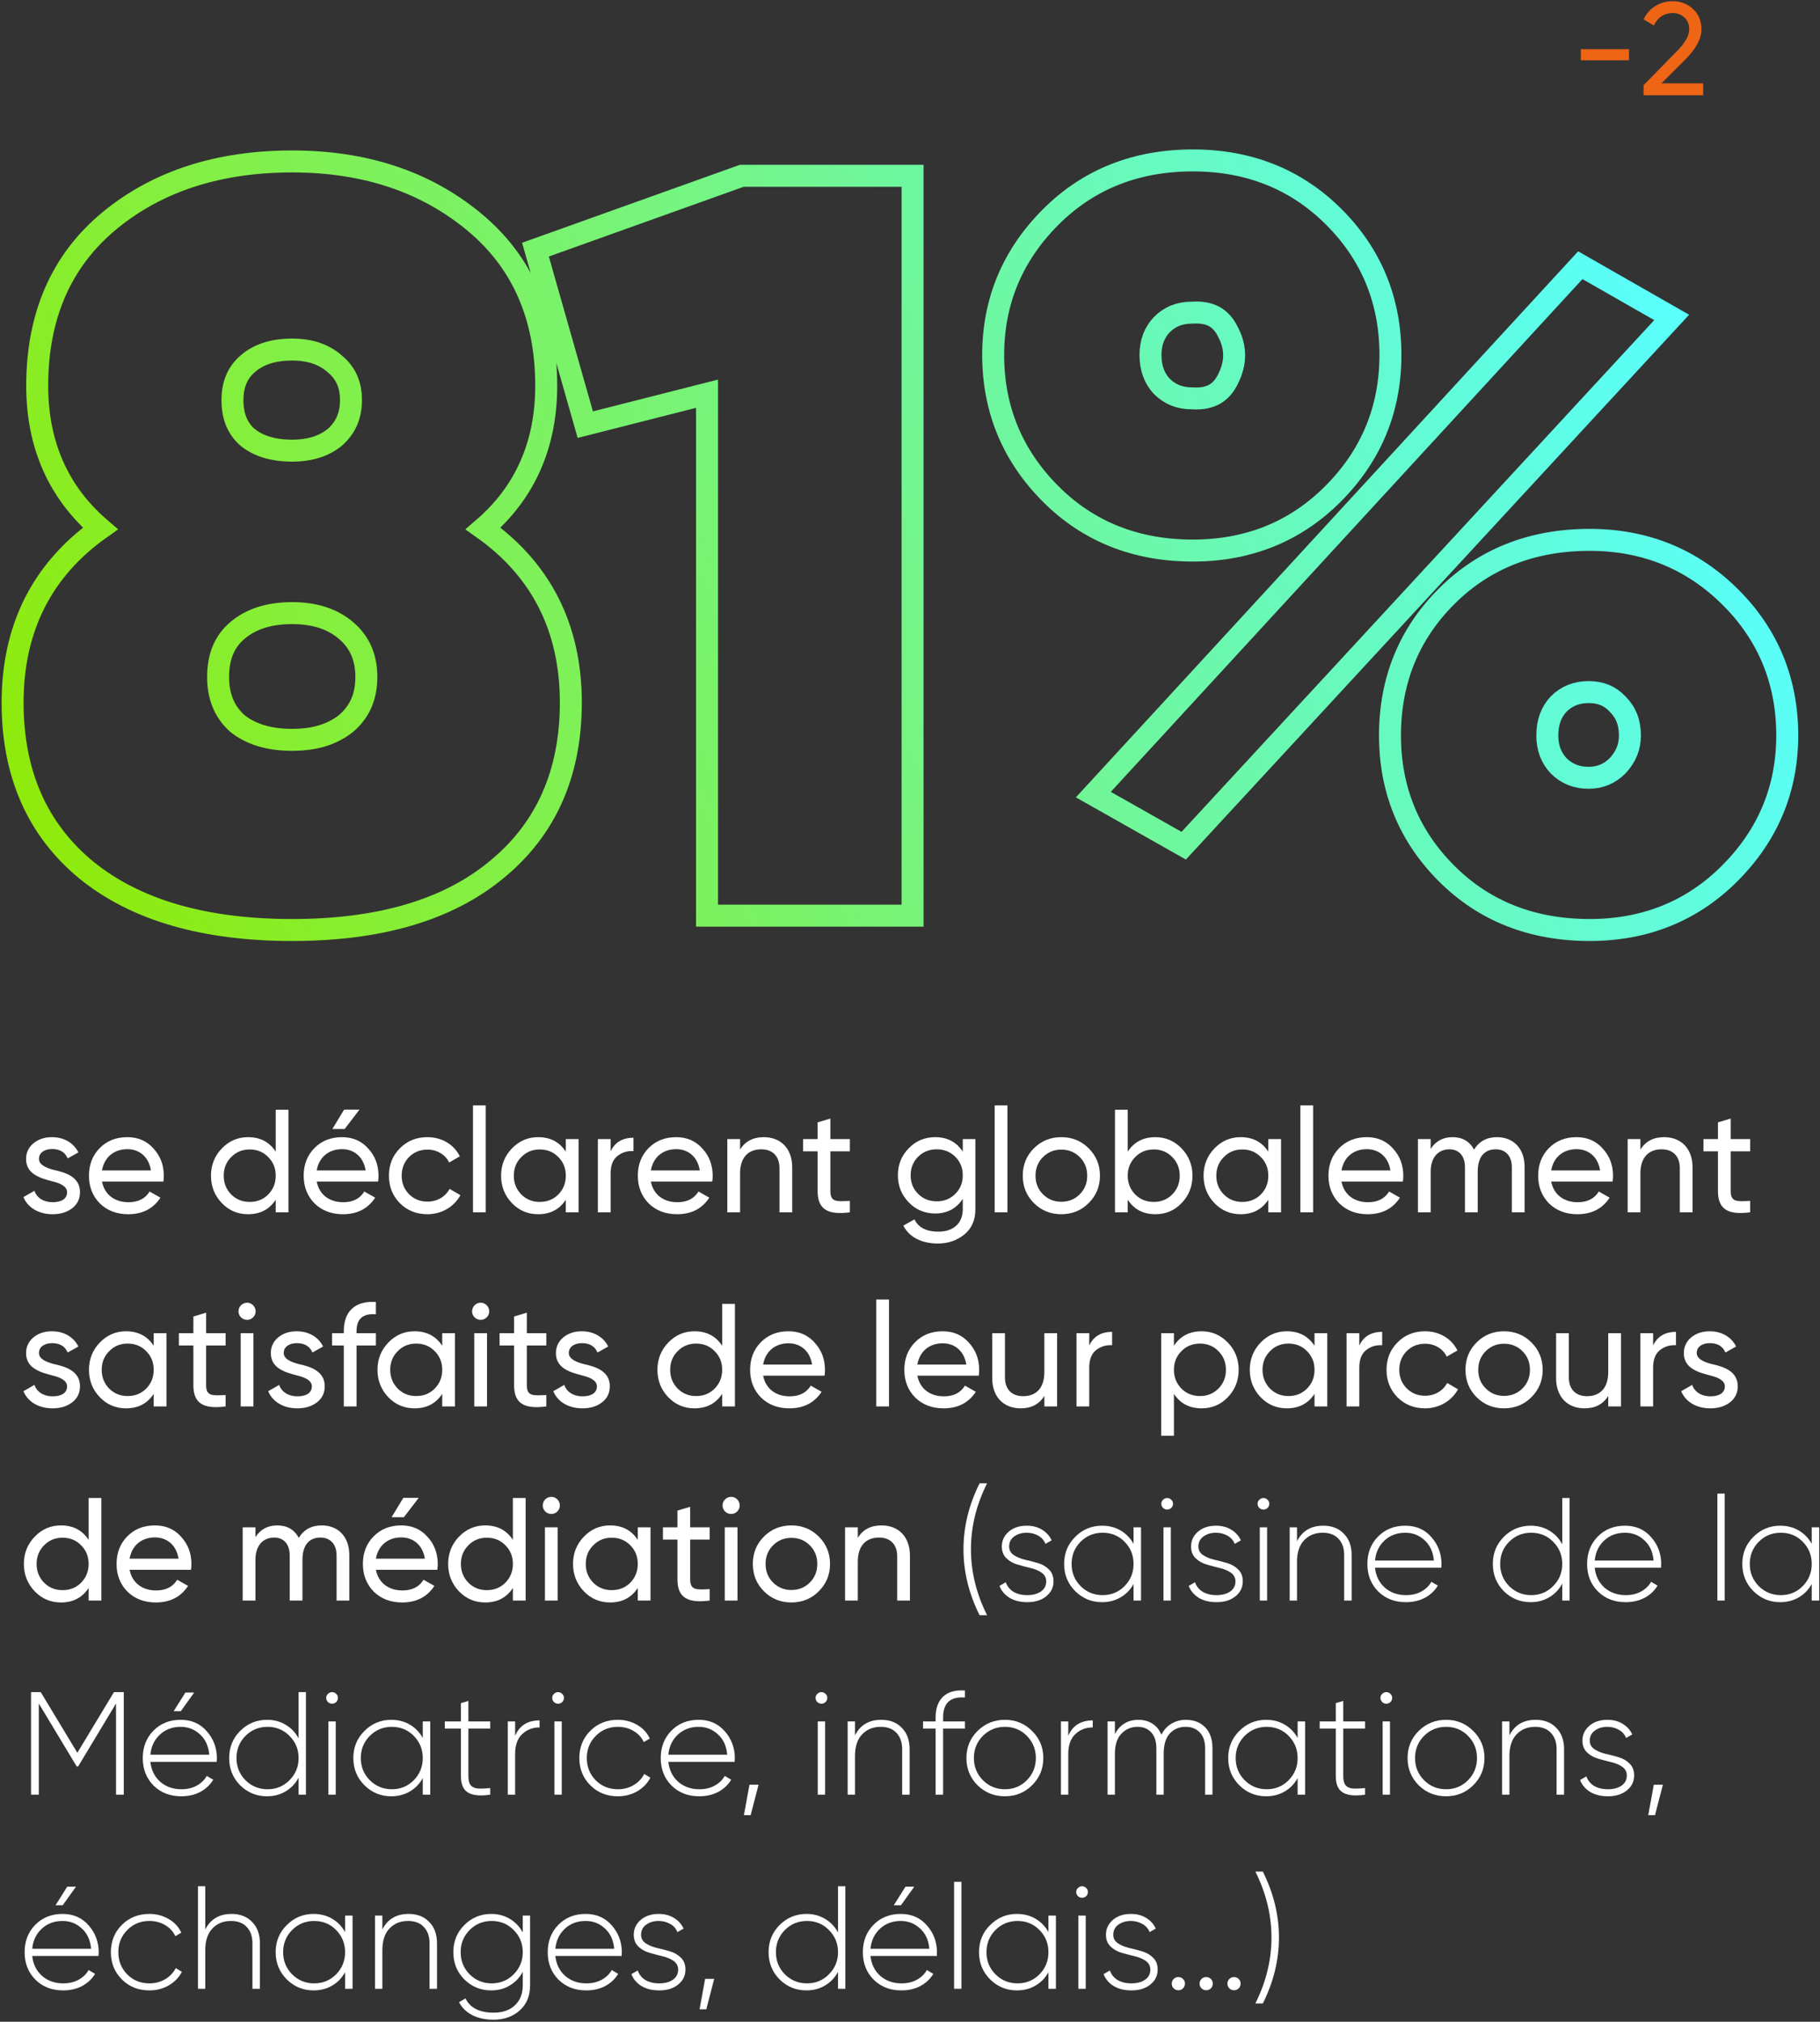 <svg width="497" height="552" viewBox="0 0 497 552" fill="none" xmlns="http://www.w3.org/2000/svg">
<rect x="0" y="0" width="497" height="552" fill="#333333" stroke="none"/>
<path d="M10.64 316.4C10.64 317.96 12.4 318.8 14.6 319.4C17.72 320.08 21.88 321.24 21.84 325.52C21.84 327.32 21.12 328.8 19.72 329.88C18.32 330.96 16.56 331.52 14.36 331.52C10.48 331.52 7.56 329.68 6.4 326.84L9.4 325.12C10.04 327.04 11.92 328.24 14.36 328.24C16.64 328.24 18.32 327.4 18.32 325.52C18.32 323.96 16.56 323.08 14.36 322.56C11.2 321.72 7.12 320.68 7.12 316.44C7.12 314.72 7.8 313.28 9.12 312.16C10.48 311.04 12.16 310.48 14.2 310.48C17.44 310.48 20.12 312.04 21.4 314.64L18.48 316.28C17.76 314.56 16.32 313.72 14.2 313.72C12.24 313.72 10.64 314.68 10.64 316.4Z" fill="white"/>
<path d="M44.613 322.6H27.853C28.533 326.16 31.293 328.24 35.093 328.24C37.733 328.24 39.653 327.28 40.853 325.32L43.813 327C41.853 330 38.933 331.52 35.013 331.52C31.853 331.52 29.253 330.52 27.253 328.56C25.293 326.56 24.293 324.04 24.293 321C24.293 318 25.253 315.48 27.213 313.48C29.173 311.48 31.693 310.48 34.773 310.48C37.693 310.48 40.093 311.52 41.933 313.6C43.813 315.64 44.733 318.12 44.733 321.04C44.733 321.56 44.693 322.08 44.613 322.6ZM34.773 313.76C31.053 313.76 28.453 316.04 27.853 319.56H41.213C40.613 315.76 37.973 313.76 34.773 313.76Z" fill="white"/>
<path d="M75.294 314.44V303H78.774V331H75.294V327.56C73.574 330.2 71.054 331.52 67.734 331.52C64.934 331.52 62.534 330.52 60.574 328.48C58.614 326.44 57.614 323.92 57.614 321C57.614 318.08 58.614 315.6 60.574 313.56C62.534 311.52 64.934 310.48 67.734 310.48C71.054 310.48 73.574 311.8 75.294 314.44ZM68.174 328.16C70.214 328.16 71.894 327.48 73.254 326.12C74.614 324.72 75.294 323.04 75.294 321C75.294 318.96 74.614 317.28 73.254 315.92C71.894 314.52 70.214 313.84 68.174 313.84C66.174 313.84 64.494 314.52 63.134 315.92C61.774 317.28 61.094 318.96 61.094 321C61.094 323.04 61.774 324.72 63.134 326.12C64.494 327.48 66.174 328.16 68.174 328.16Z" fill="white"/>
<path d="M93.966 302.96H98.166L94.126 308.24H90.766L93.966 302.96ZM103.246 322.6H86.486C87.166 326.16 89.926 328.24 93.726 328.24C96.366 328.24 98.286 327.28 99.486 325.32L102.446 327C100.486 330 97.566 331.52 93.646 331.52C90.486 331.52 87.886 330.52 85.886 328.56C83.926 326.56 82.926 324.04 82.926 321C82.926 318 83.886 315.48 85.846 313.48C87.806 311.48 90.326 310.48 93.406 310.48C96.326 310.48 98.726 311.52 100.566 313.6C102.446 315.64 103.366 318.12 103.366 321.04C103.366 321.56 103.326 322.08 103.246 322.6ZM93.406 313.76C89.686 313.76 87.086 316.04 86.486 319.56H99.846C99.246 315.76 96.606 313.76 93.406 313.76Z" fill="white"/>
<path d="M116.727 331.52C113.727 331.52 111.207 330.52 109.207 328.52C107.207 326.48 106.207 324 106.207 321C106.207 318 107.207 315.52 109.207 313.52C111.207 311.48 113.727 310.48 116.727 310.48C120.687 310.48 124.007 312.52 125.567 315.72L122.647 317.4C121.647 315.28 119.407 313.88 116.727 313.88C114.727 313.88 113.047 314.56 111.687 315.92C110.367 317.28 109.687 318.96 109.687 321C109.687 323 110.367 324.68 111.687 326.04C113.047 327.4 114.727 328.08 116.727 328.08C119.407 328.08 121.647 326.72 122.767 324.6L125.727 326.32C124.007 329.48 120.607 331.52 116.727 331.52Z" fill="white"/>
<path d="M132.643 331H129.163V301.8H132.643V331Z" fill="white"/>
<path d="M154.512 314.44V311H157.992V331H154.512V327.56C152.792 330.2 150.272 331.52 146.952 331.52C144.152 331.52 141.752 330.52 139.792 328.48C137.832 326.44 136.832 323.92 136.832 321C136.832 318.08 137.832 315.6 139.792 313.56C141.752 311.52 144.152 310.48 146.952 310.48C150.272 310.48 152.792 311.8 154.512 314.44ZM147.392 328.16C149.432 328.16 151.112 327.48 152.472 326.12C153.832 324.72 154.512 323.04 154.512 321C154.512 318.96 153.832 317.28 152.472 315.92C151.112 314.52 149.432 313.84 147.392 313.84C145.392 313.84 143.712 314.52 142.352 315.92C140.992 317.28 140.312 318.96 140.312 321C140.312 323.04 140.992 324.72 142.352 326.12C143.712 327.48 145.392 328.16 147.392 328.16Z" fill="white"/>
<path d="M166.745 311V314.36C167.905 311.88 169.985 310.64 172.985 310.64V314.28C171.265 314.2 169.825 314.64 168.585 315.64C167.345 316.64 166.745 318.2 166.745 320.4V331H163.265V311H166.745Z" fill="white"/>
<path d="M194.496 322.6H177.736C178.416 326.16 181.176 328.24 184.976 328.24C187.616 328.24 189.536 327.28 190.736 325.32L193.696 327C191.736 330 188.816 331.52 184.896 331.52C181.736 331.52 179.136 330.52 177.136 328.56C175.176 326.56 174.176 324.04 174.176 321C174.176 318 175.136 315.48 177.096 313.48C179.056 311.48 181.576 310.48 184.656 310.48C187.576 310.48 189.976 311.52 191.816 313.6C193.696 315.64 194.616 318.12 194.616 321.04C194.616 321.56 194.576 322.08 194.496 322.6ZM184.656 313.76C180.936 313.76 178.336 316.04 177.736 319.56H191.096C190.496 315.76 187.856 313.76 184.656 313.76Z" fill="white"/>
<path d="M208.576 310.48C213.256 310.48 216.336 313.64 216.336 318.72V331H212.856V318.92C212.856 315.68 210.976 313.8 207.896 313.8C204.416 313.8 202.096 315.92 202.096 320.4V331H198.616V311H202.096V313.88C203.496 311.6 205.656 310.48 208.576 310.48Z" fill="white"/>
<path d="M232.075 311V314.36H226.755V325.2C226.755 328.28 228.515 328.04 232.075 327.88V331C225.995 331.8 223.275 330.16 223.275 325.2V314.36H219.315V311H223.275V306.44L226.755 305.4V311H232.075Z" fill="white"/>
<path d="M262.912 314.44V311H266.352V330.16C266.352 333.12 265.352 335.4 263.352 337.04C261.352 338.68 258.952 339.52 256.152 339.52C251.672 339.52 248.312 337.8 246.672 334.64L249.712 332.92C250.792 335.16 252.992 336.28 256.232 336.28C260.392 336.28 262.912 333.96 262.912 330.16V327.32C261.152 330 258.632 331.32 255.392 331.32C252.552 331.32 250.112 330.32 248.152 328.28C246.192 326.24 245.192 323.8 245.192 320.88C245.192 317.96 246.192 315.52 248.152 313.52C250.112 311.48 252.552 310.48 255.392 310.48C258.672 310.48 261.192 311.8 262.912 314.44ZM262.912 320.88C262.912 318.88 262.232 317.2 260.872 315.84C259.512 314.48 257.832 313.8 255.792 313.8C253.752 313.8 252.072 314.48 250.712 315.84C249.352 317.2 248.672 318.88 248.672 320.88C248.672 322.92 249.352 324.6 250.712 325.96C252.072 327.32 253.752 328 255.792 328C257.832 328 259.512 327.32 260.872 325.96C262.232 324.6 262.912 322.92 262.912 320.88Z" fill="white"/>
<path d="M275.104 331H271.624V301.8H275.104V331Z" fill="white"/>
<path d="M297.293 328.48C295.253 330.52 292.733 331.52 289.813 331.52C286.893 331.52 284.373 330.52 282.333 328.48C280.293 326.44 279.293 323.96 279.293 321C279.293 318.04 280.293 315.56 282.333 313.52C284.373 311.48 286.893 310.48 289.813 310.48C292.733 310.48 295.253 311.48 297.293 313.52C299.333 315.56 300.373 318.04 300.373 321C300.373 323.96 299.333 326.44 297.293 328.48ZM289.813 328.12C291.813 328.12 293.493 327.44 294.853 326.08C296.213 324.72 296.893 323.04 296.893 321C296.893 318.96 296.213 317.28 294.853 315.92C293.493 314.56 291.813 313.88 289.813 313.88C287.853 313.88 286.173 314.56 284.813 315.92C283.453 317.28 282.773 318.96 282.773 321C282.773 323.04 283.453 324.72 284.813 326.08C286.173 327.44 287.853 328.12 289.813 328.12Z" fill="white"/>
<path d="M315.516 310.48C318.316 310.48 320.716 311.52 322.676 313.56C324.636 315.6 325.636 318.08 325.636 321C325.636 323.92 324.636 326.44 322.676 328.48C320.716 330.52 318.316 331.52 315.516 331.52C312.196 331.52 309.676 330.2 307.956 327.56V331H304.476V303H307.956V314.44C309.676 311.8 312.196 310.48 315.516 310.48ZM315.076 328.16C317.076 328.16 318.756 327.48 320.116 326.12C321.476 324.72 322.156 323.04 322.156 321C322.156 318.96 321.476 317.28 320.116 315.92C318.756 314.52 317.076 313.84 315.076 313.84C313.036 313.84 311.356 314.52 309.996 315.92C308.636 317.28 307.956 318.96 307.956 321C307.956 323.04 308.636 324.72 309.996 326.12C311.356 327.48 313.036 328.16 315.076 328.16Z" fill="white"/>
<path d="M346.348 314.44V311H349.828V331H346.348V327.56C344.628 330.2 342.108 331.52 338.788 331.52C335.988 331.52 333.588 330.52 331.628 328.48C329.668 326.44 328.668 323.92 328.668 321C328.668 318.08 329.668 315.6 331.628 313.56C333.588 311.52 335.988 310.48 338.788 310.48C342.108 310.48 344.628 311.8 346.348 314.44ZM339.228 328.16C341.268 328.16 342.948 327.48 344.308 326.12C345.668 324.72 346.348 323.04 346.348 321C346.348 318.96 345.668 317.28 344.308 315.92C342.948 314.52 341.268 313.84 339.228 313.84C337.228 313.84 335.548 314.52 334.188 315.92C332.828 317.28 332.148 318.96 332.148 321C332.148 323.04 332.828 324.72 334.188 326.12C335.548 327.48 337.228 328.16 339.228 328.16Z" fill="white"/>
<path d="M358.581 331H355.101V301.8H358.581V331Z" fill="white"/>
<path d="M383.09 322.6H366.33C367.01 326.16 369.77 328.24 373.57 328.24C376.21 328.24 378.13 327.28 379.33 325.32L382.29 327C380.33 330 377.41 331.52 373.49 331.52C370.33 331.52 367.73 330.52 365.73 328.56C363.77 326.56 362.77 324.04 362.77 321C362.77 318 363.73 315.48 365.69 313.48C367.65 311.48 370.17 310.48 373.25 310.48C376.17 310.48 378.57 311.52 380.41 313.6C382.29 315.64 383.21 318.12 383.21 321.04C383.21 321.56 383.17 322.08 383.09 322.6ZM373.25 313.76C369.53 313.76 366.93 316.04 366.33 319.56H379.69C379.09 315.76 376.45 313.76 373.25 313.76Z" fill="white"/>
<path d="M408.81 310.48C413.29 310.48 416.33 313.6 416.33 318.56V331H412.85V318.68C412.85 315.6 411.13 313.8 408.45 313.8C405.45 313.8 403.53 315.76 403.53 319.88V331H400.05V318.68C400.05 315.6 398.41 313.8 395.81 313.8C392.89 313.8 390.69 315.84 390.69 319.88V331H387.21V311H390.69V313.68C392.05 311.56 394.05 310.48 396.65 310.48C399.33 310.48 401.29 311.6 402.53 313.88C403.93 311.6 406.01 310.48 408.81 310.48Z" fill="white"/>
<path d="M440.356 322.6H423.596C424.276 326.16 427.036 328.24 430.836 328.24C433.476 328.24 435.396 327.28 436.596 325.32L439.556 327C437.596 330 434.676 331.52 430.756 331.52C427.596 331.52 424.996 330.52 422.996 328.56C421.036 326.56 420.036 324.04 420.036 321C420.036 318 420.996 315.48 422.956 313.48C424.916 311.48 427.436 310.48 430.516 310.48C433.436 310.48 435.836 311.52 437.676 313.6C439.556 315.64 440.476 318.12 440.476 321.04C440.476 321.56 440.436 322.08 440.356 322.6ZM430.516 313.76C426.796 313.76 424.196 316.04 423.596 319.56H436.956C436.356 315.76 433.716 313.76 430.516 313.76Z" fill="white"/>
<path d="M454.436 310.48C459.116 310.48 462.196 313.64 462.196 318.72V331H458.716V318.92C458.716 315.68 456.836 313.8 453.756 313.8C450.276 313.8 447.956 315.92 447.956 320.4V331H444.476V311H447.956V313.88C449.356 311.6 451.516 310.48 454.436 310.48Z" fill="white"/>
<path d="M477.934 311V314.36H472.614V325.2C472.614 328.28 474.374 328.04 477.934 327.88V331C471.854 331.8 469.134 330.16 469.134 325.2V314.36H465.174V311H469.134V306.44L472.614 305.4V311H477.934Z" fill="white"/>
<path d="M10.64 369.4C10.64 370.96 12.4 371.8 14.6 372.4C17.72 373.08 21.88 374.24 21.84 378.52C21.84 380.32 21.12 381.8 19.72 382.88C18.32 383.96 16.56 384.52 14.36 384.52C10.48 384.52 7.56 382.68 6.4 379.84L9.4 378.12C10.04 380.04 11.92 381.24 14.36 381.24C16.64 381.24 18.32 380.4 18.32 378.52C18.32 376.96 16.56 376.08 14.36 375.56C11.2 374.72 7.12 373.68 7.12 369.44C7.12 367.72 7.8 366.28 9.12 365.16C10.48 364.04 12.16 363.48 14.2 363.48C17.44 363.48 20.12 365.04 21.4 367.64L18.48 369.28C17.76 367.56 16.32 366.72 14.2 366.72C12.24 366.72 10.64 367.68 10.64 369.4Z" fill="white"/>
<path d="M41.973 367.44V364H45.453V384H41.973V380.56C40.253 383.2 37.733 384.52 34.413 384.52C31.613 384.52 29.213 383.52 27.253 381.48C25.293 379.44 24.293 376.92 24.293 374C24.293 371.08 25.293 368.6 27.253 366.56C29.213 364.52 31.613 363.48 34.413 363.48C37.733 363.48 40.253 364.8 41.973 367.44ZM34.853 381.16C36.893 381.16 38.573 380.48 39.933 379.12C41.293 377.72 41.973 376.04 41.973 374C41.973 371.96 41.293 370.28 39.933 368.92C38.573 367.52 36.893 366.84 34.853 366.84C32.853 366.84 31.173 367.52 29.813 368.92C28.453 370.28 27.773 371.96 27.773 374C27.773 376.04 28.453 377.72 29.813 379.12C31.173 380.48 32.853 381.16 34.853 381.16Z" fill="white"/>
<path d="M61.606 364V367.36H56.286V378.2C56.286 381.28 58.046 381.04 61.606 380.88V384C55.526 384.8 52.806 383.16 52.806 378.2V367.36H48.846V364H52.806V359.44L56.286 358.4V364H61.606Z" fill="white"/>
<path d="M67.486 360.36C66.166 360.36 65.126 359.32 65.126 358.04C65.126 356.76 66.166 355.68 67.486 355.68C68.766 355.68 69.806 356.76 69.806 358.04C69.806 359.32 68.766 360.36 67.486 360.36ZM69.206 384H65.726V364H69.206V384Z" fill="white"/>
<path d="M77.476 369.4C77.476 370.96 79.236 371.8 81.436 372.4C84.556 373.08 88.716 374.24 88.676 378.52C88.676 380.32 87.956 381.8 86.556 382.88C85.156 383.96 83.396 384.52 81.196 384.52C77.316 384.52 74.396 382.68 73.236 379.84L76.236 378.12C76.876 380.04 78.756 381.24 81.196 381.24C83.476 381.24 85.156 380.4 85.156 378.52C85.156 376.96 83.396 376.08 81.196 375.56C78.036 374.72 73.956 373.68 73.956 369.44C73.956 367.72 74.636 366.28 75.956 365.16C77.316 364.04 78.996 363.48 81.036 363.48C84.276 363.48 86.956 365.04 88.236 367.64L85.316 369.28C84.596 367.56 83.156 366.72 81.036 366.72C79.076 366.72 77.476 367.68 77.476 369.4Z" fill="white"/>
<path d="M102.646 355.48V358.84C99.126 358.56 97.367 360.08 97.367 363.4V364H102.646V367.36H97.367V384H93.886V367.36H90.686V364H93.886V363.4C93.886 358 97.007 355.12 102.646 355.48Z" fill="white"/>
<path d="M120.762 367.44V364H124.242V384H120.762V380.56C119.042 383.2 116.522 384.52 113.202 384.52C110.402 384.52 108.002 383.52 106.042 381.48C104.082 379.44 103.082 376.92 103.082 374C103.082 371.08 104.082 368.6 106.042 366.56C108.002 364.52 110.402 363.48 113.202 363.48C116.522 363.48 119.042 364.8 120.762 367.44ZM113.642 381.16C115.682 381.16 117.362 380.48 118.722 379.12C120.082 377.72 120.762 376.04 120.762 374C120.762 371.96 120.082 370.28 118.722 368.92C117.362 367.52 115.682 366.84 113.642 366.84C111.642 366.84 109.962 367.52 108.602 368.92C107.242 370.28 106.562 371.96 106.562 374C106.562 376.04 107.242 377.72 108.602 379.12C109.962 380.48 111.642 381.16 113.642 381.16Z" fill="white"/>
<path d="M131.275 360.36C129.955 360.36 128.915 359.32 128.915 358.04C128.915 356.76 129.955 355.68 131.275 355.68C132.555 355.68 133.595 356.76 133.595 358.04C133.595 359.32 132.555 360.36 131.275 360.36ZM132.995 384H129.515V364H132.995V384Z" fill="white"/>
<path d="M149.184 364V367.36H143.864V378.2C143.864 381.28 145.624 381.04 149.184 380.88V384C143.104 384.8 140.384 383.16 140.384 378.2V367.36H136.424V364H140.384V359.44L143.864 358.4V364H149.184Z" fill="white"/>
<path d="M155.327 369.4C155.327 370.96 157.087 371.8 159.287 372.4C162.407 373.08 166.567 374.24 166.527 378.52C166.527 380.32 165.807 381.8 164.407 382.88C163.007 383.96 161.247 384.52 159.047 384.52C155.167 384.52 152.247 382.68 151.087 379.84L154.087 378.12C154.727 380.04 156.607 381.24 159.047 381.24C161.327 381.24 163.007 380.4 163.007 378.52C163.007 376.96 161.247 376.08 159.047 375.56C155.887 374.72 151.807 373.68 151.807 369.44C151.807 367.72 152.487 366.28 153.807 365.16C155.167 364.04 156.847 363.48 158.887 363.48C162.127 363.48 164.807 365.04 166.087 367.64L163.167 369.28C162.447 367.56 161.007 366.72 158.887 366.72C156.927 366.72 155.327 367.68 155.327 369.4Z" fill="white"/>
<path d="M197.208 367.44V356H200.688V384H197.208V380.56C195.488 383.2 192.968 384.52 189.648 384.52C186.848 384.52 184.448 383.52 182.488 381.48C180.528 379.44 179.528 376.92 179.528 374C179.528 371.08 180.528 368.6 182.488 366.56C184.448 364.52 186.848 363.48 189.648 363.48C192.968 363.48 195.488 364.8 197.208 367.44ZM190.088 381.16C192.128 381.16 193.808 380.48 195.168 379.12C196.528 377.72 197.208 376.04 197.208 374C197.208 371.96 196.528 370.28 195.168 368.92C193.808 367.52 192.128 366.84 190.088 366.84C188.088 366.84 186.408 367.52 185.048 368.92C183.688 370.28 183.008 371.96 183.008 374C183.008 376.04 183.688 377.72 185.048 379.12C186.408 380.48 188.088 381.16 190.088 381.16Z" fill="white"/>
<path d="M225.16 375.6H208.4C209.08 379.16 211.84 381.24 215.64 381.24C218.28 381.24 220.2 380.28 221.4 378.32L224.36 380C222.4 383 219.48 384.52 215.56 384.52C212.4 384.52 209.8 383.52 207.8 381.56C205.84 379.56 204.84 377.04 204.84 374C204.84 371 205.8 368.48 207.76 366.48C209.72 364.48 212.24 363.48 215.32 363.48C218.24 363.48 220.64 364.52 222.48 366.6C224.36 368.64 225.28 371.12 225.28 374.04C225.28 374.56 225.24 375.08 225.16 375.6ZM215.32 366.76C211.6 366.76 209 369.04 208.4 372.56H221.76C221.16 368.76 218.52 366.76 215.32 366.76Z" fill="white"/>
<path d="M242.761 384H239.281V354.8H242.761V384Z" fill="white"/>
<path d="M267.27 375.6H250.51C251.19 379.16 253.95 381.24 257.75 381.24C260.39 381.24 262.31 380.28 263.51 378.32L266.47 380C264.51 383 261.59 384.52 257.67 384.52C254.51 384.52 251.91 383.52 249.91 381.56C247.95 379.56 246.95 377.04 246.95 374C246.95 371 247.91 368.48 249.87 366.48C251.83 364.48 254.35 363.48 257.43 363.48C260.35 363.48 262.75 364.52 264.59 366.6C266.47 368.64 267.39 371.12 267.39 374.04C267.39 374.56 267.35 375.08 267.27 375.6ZM257.43 366.76C253.71 366.76 251.11 369.04 250.51 372.56H263.87C263.27 368.76 260.63 366.76 257.43 366.76Z" fill="white"/>
<path d="M285.19 374.6V364H288.67V384H285.19V381.12C283.79 383.4 281.63 384.52 278.71 384.52C274.03 384.52 270.95 381.36 270.95 376.28V364H274.43V376.08C274.43 379.32 276.31 381.2 279.39 381.2C282.87 381.2 285.19 379.08 285.19 374.6Z" fill="white"/>
<path d="M297.448 364V367.36C298.608 364.88 300.688 363.64 303.688 363.64V367.28C301.968 367.2 300.528 367.64 299.288 368.64C298.048 369.64 297.448 371.2 297.448 373.4V384H293.968V364H297.448Z" fill="white"/>
<path d="M328.133 363.48C330.933 363.48 333.333 364.52 335.293 366.56C337.253 368.6 338.253 371.08 338.253 374C338.253 376.92 337.253 379.44 335.293 381.48C333.333 383.52 330.933 384.52 328.133 384.52C324.813 384.52 322.293 383.2 320.573 380.56V392H317.093V364H320.573V367.44C322.293 364.8 324.813 363.48 328.133 363.48ZM327.693 381.16C329.693 381.16 331.373 380.48 332.733 379.12C334.093 377.72 334.773 376.04 334.773 374C334.773 371.96 334.093 370.28 332.733 368.92C331.373 367.52 329.693 366.84 327.693 366.84C325.653 366.84 323.973 367.52 322.613 368.92C321.253 370.28 320.573 371.96 320.573 374C320.573 376.04 321.253 377.72 322.613 379.12C323.973 380.48 325.653 381.16 327.693 381.16Z" fill="white"/>
<path d="M358.966 367.44V364H362.446V384H358.966V380.56C357.246 383.2 354.726 384.52 351.406 384.52C348.606 384.52 346.206 383.52 344.246 381.48C342.286 379.44 341.286 376.92 341.286 374C341.286 371.08 342.286 368.6 344.246 366.56C346.206 364.52 348.606 363.48 351.406 363.48C354.726 363.48 357.246 364.8 358.966 367.44ZM351.846 381.16C353.886 381.16 355.566 380.48 356.926 379.12C358.286 377.72 358.966 376.04 358.966 374C358.966 371.96 358.286 370.28 356.926 368.92C355.566 367.52 353.886 366.84 351.846 366.84C349.846 366.84 348.166 367.52 346.806 368.92C345.446 370.28 344.766 371.96 344.766 374C344.766 376.04 345.446 377.72 346.806 379.12C348.166 380.48 349.846 381.16 351.846 381.16Z" fill="white"/>
<path d="M371.198 364V367.36C372.358 364.88 374.438 363.64 377.438 363.64V367.28C375.718 367.2 374.278 367.64 373.038 368.64C371.798 369.64 371.198 371.2 371.198 373.4V384H367.718V364H371.198Z" fill="white"/>
<path d="M389.149 384.52C386.149 384.52 383.629 383.52 381.629 381.52C379.629 379.48 378.629 377 378.629 374C378.629 371 379.629 368.52 381.629 366.52C383.629 364.48 386.149 363.48 389.149 363.48C393.109 363.48 396.429 365.52 397.989 368.72L395.069 370.4C394.069 368.28 391.829 366.88 389.149 366.88C387.149 366.88 385.469 367.56 384.109 368.92C382.789 370.28 382.109 371.96 382.109 374C382.109 376 382.789 377.68 384.109 379.04C385.469 380.4 387.149 381.08 389.149 381.08C391.829 381.08 394.069 379.72 395.189 377.6L398.149 379.32C396.429 382.48 393.029 384.52 389.149 384.52Z" fill="white"/>
<path d="M418.192 381.48C416.152 383.52 413.632 384.52 410.712 384.52C407.792 384.52 405.272 383.52 403.232 381.48C401.192 379.44 400.192 376.96 400.192 374C400.192 371.04 401.192 368.56 403.232 366.52C405.272 364.48 407.792 363.48 410.712 363.48C413.632 363.48 416.152 364.48 418.192 366.52C420.232 368.56 421.272 371.04 421.272 374C421.272 376.96 420.232 379.44 418.192 381.48ZM410.712 381.12C412.712 381.12 414.392 380.44 415.752 379.08C417.112 377.72 417.792 376.04 417.792 374C417.792 371.96 417.112 370.28 415.752 368.92C414.392 367.56 412.712 366.88 410.712 366.88C408.752 366.88 407.072 367.56 405.712 368.92C404.352 370.28 403.672 371.96 403.672 374C403.672 376.04 404.352 377.72 405.712 379.08C407.072 380.44 408.752 381.12 410.712 381.12Z" fill="white"/>
<path d="M439.174 374.6V364H442.654V384H439.174V381.12C437.774 383.4 435.614 384.52 432.694 384.52C428.014 384.52 424.934 381.36 424.934 376.28V364H428.414V376.08C428.414 379.32 430.294 381.2 433.374 381.2C436.854 381.2 439.174 379.08 439.174 374.6Z" fill="white"/>
<path d="M451.432 364V367.36C452.592 364.88 454.672 363.64 457.672 363.64V367.28C455.952 367.2 454.512 367.64 453.272 368.64C452.032 369.64 451.432 371.2 451.432 373.4V384H447.952V364H451.432Z" fill="white"/>
<path d="M463.335 369.4C463.335 370.96 465.095 371.8 467.295 372.4C470.415 373.08 474.575 374.24 474.535 378.52C474.535 380.32 473.815 381.8 472.415 382.88C471.015 383.96 469.255 384.52 467.055 384.52C463.175 384.52 460.255 382.68 459.095 379.84L462.095 378.12C462.735 380.04 464.615 381.24 467.055 381.24C469.335 381.24 471.015 380.4 471.015 378.52C471.015 376.96 469.255 376.08 467.055 375.56C463.895 374.72 459.815 373.68 459.815 369.44C459.815 367.72 460.495 366.28 461.815 365.16C463.175 364.04 464.855 363.48 466.895 363.48C470.135 363.48 472.815 365.04 474.095 367.64L471.175 369.28C470.455 367.56 469.015 366.72 466.895 366.72C464.935 366.72 463.335 367.68 463.335 369.4Z" fill="white"/>
<path d="M24.2 420.44V409H27.68V437H24.2V433.56C22.48 436.2 19.96 437.52 16.64 437.52C13.84 437.52 11.44 436.52 9.48 434.48C7.52 432.44 6.52 429.92 6.52 427C6.52 424.08 7.52 421.6 9.48 419.56C11.44 417.52 13.84 416.48 16.64 416.48C19.96 416.48 22.48 417.8 24.2 420.44ZM17.08 434.16C19.12 434.16 20.8 433.48 22.16 432.12C23.52 430.72 24.2 429.04 24.2 427C24.2 424.96 23.52 423.28 22.16 421.92C20.8 420.52 19.12 419.84 17.08 419.84C15.08 419.84 13.4 420.52 12.04 421.92C10.68 423.28 10 424.96 10 427C10 429.04 10.68 430.72 12.04 432.12C13.4 433.48 15.08 434.16 17.08 434.16Z" fill="white"/>
<path d="M52.152 428.6H35.392C36.072 432.16 38.832 434.24 42.632 434.24C45.272 434.24 47.192 433.28 48.392 431.32L51.352 433C49.392 436 46.472 437.52 42.552 437.52C39.392 437.52 36.792 436.52 34.792 434.56C32.832 432.56 31.832 430.04 31.832 427C31.832 424 32.792 421.48 34.752 419.48C36.712 417.48 39.232 416.48 42.312 416.48C45.232 416.48 47.632 417.52 49.472 419.6C51.352 421.64 52.272 424.12 52.272 427.04C52.272 427.56 52.232 428.08 52.152 428.6ZM42.312 419.76C38.592 419.76 35.992 422.04 35.392 425.56H48.752C48.152 421.76 45.512 419.76 42.312 419.76Z" fill="white"/>
<path d="M87.873 416.48C92.353 416.48 95.393 419.6 95.393 424.56V437H91.913V424.68C91.913 421.6 90.193 419.8 87.513 419.8C84.513 419.8 82.593 421.76 82.593 425.88V437H79.113V424.68C79.113 421.6 77.473 419.8 74.873 419.8C71.953 419.8 69.753 421.84 69.753 425.88V437H66.273V417H69.753V419.68C71.113 417.56 73.113 416.48 75.713 416.48C78.393 416.48 80.353 417.6 81.593 419.88C82.993 417.6 85.073 416.48 87.873 416.48Z" fill="white"/>
<path d="M110.138 408.96H114.338L110.298 414.24H106.938L110.138 408.96ZM119.418 428.6H102.658C103.338 432.16 106.098 434.24 109.898 434.24C112.538 434.24 114.458 433.28 115.658 431.32L118.618 433C116.658 436 113.738 437.52 109.818 437.52C106.658 437.52 104.058 436.52 102.058 434.56C100.098 432.56 99.098 430.04 99.098 427C99.098 424 100.058 421.48 102.018 419.48C103.978 417.48 106.498 416.48 109.578 416.48C112.498 416.48 114.898 417.52 116.738 419.6C118.618 421.64 119.538 424.12 119.538 427.04C119.538 427.56 119.498 428.08 119.418 428.6ZM109.578 419.76C105.858 419.76 103.258 422.04 102.658 425.56H116.018C115.418 421.76 112.778 419.76 109.578 419.76Z" fill="white"/>
<path d="M140.059 420.44V409H143.539V437H140.059V433.56C138.339 436.2 135.819 437.52 132.499 437.52C129.699 437.52 127.299 436.52 125.339 434.48C123.379 432.44 122.379 429.92 122.379 427C122.379 424.08 123.379 421.6 125.339 419.56C127.299 417.52 129.699 416.48 132.499 416.48C135.819 416.48 138.339 417.8 140.059 420.44ZM132.939 434.16C134.979 434.16 136.659 433.48 138.019 432.12C139.379 430.72 140.059 429.04 140.059 427C140.059 424.96 139.379 423.28 138.019 421.92C136.659 420.52 134.979 419.84 132.939 419.84C130.939 419.84 129.259 420.52 127.899 421.92C126.539 423.28 125.859 424.96 125.859 427C125.859 429.04 126.539 430.72 127.899 432.12C129.259 433.48 130.939 434.16 132.939 434.16Z" fill="white"/>
<path d="M150.572 413.36C149.252 413.36 148.212 412.32 148.212 411.04C148.212 409.76 149.252 408.68 150.572 408.68C151.852 408.68 152.892 409.76 152.892 411.04C152.892 412.32 151.852 413.36 150.572 413.36ZM152.292 437H148.812V417H152.292V437Z" fill="white"/>
<path d="M174.161 420.44V417H177.641V437H174.161V433.56C172.441 436.2 169.921 437.52 166.601 437.52C163.801 437.52 161.401 436.52 159.441 434.48C157.481 432.44 156.481 429.92 156.481 427C156.481 424.08 157.481 421.6 159.441 419.56C161.401 417.52 163.801 416.48 166.601 416.48C169.921 416.48 172.441 417.8 174.161 420.44ZM167.041 434.16C169.081 434.16 170.761 433.48 172.121 432.12C173.481 430.72 174.161 429.04 174.161 427C174.161 424.96 173.481 423.28 172.121 421.92C170.761 420.52 169.081 419.84 167.041 419.84C165.041 419.84 163.361 420.52 162.001 421.92C160.641 423.28 159.961 424.96 159.961 427C159.961 429.04 160.641 430.72 162.001 432.12C163.361 433.48 165.041 434.16 167.041 434.16Z" fill="white"/>
<path d="M193.793 417V420.36H188.473V431.2C188.473 434.28 190.233 434.04 193.793 433.88V437C187.713 437.8 184.993 436.16 184.993 431.2V420.36H181.033V417H184.993V412.44L188.473 411.4V417H193.793Z" fill="white"/>
<path d="M199.673 413.36C198.353 413.36 197.313 412.32 197.313 411.04C197.313 409.76 198.353 408.68 199.673 408.68C200.953 408.68 201.993 409.76 201.993 411.04C201.993 412.32 200.953 413.36 199.673 413.36ZM201.393 437H197.913V417H201.393V437Z" fill="white"/>
<path d="M223.582 434.48C221.542 436.52 219.022 437.52 216.102 437.52C213.182 437.52 210.662 436.52 208.622 434.48C206.582 432.44 205.582 429.96 205.582 427C205.582 424.04 206.582 421.56 208.622 419.52C210.662 417.48 213.182 416.48 216.102 416.48C219.022 416.48 221.542 417.48 223.582 419.52C225.622 421.56 226.662 424.04 226.662 427C226.662 429.96 225.622 432.44 223.582 434.48ZM216.102 434.12C218.102 434.12 219.782 433.44 221.142 432.08C222.502 430.72 223.182 429.04 223.182 427C223.182 424.96 222.502 423.28 221.142 421.92C219.782 420.56 218.102 419.88 216.102 419.88C214.142 419.88 212.462 420.56 211.102 421.92C209.742 423.28 209.062 424.96 209.062 427C209.062 429.04 209.742 430.72 211.102 432.08C212.462 433.44 214.142 434.12 216.102 434.12Z" fill="white"/>
<path d="M240.725 416.48C245.405 416.48 248.485 419.64 248.485 424.72V437H245.005V424.92C245.005 421.68 243.125 419.8 240.045 419.8C236.565 419.8 234.245 421.92 234.245 426.4V437H230.765V417H234.245V419.88C235.645 417.6 237.805 416.48 240.725 416.48Z" fill="white"/>
<path d="M267.503 441C264.57 435.133 263.103 429.133 263.103 423C263.103 416.866 264.57 410.866 267.503 405H269.543C266.61 410.866 265.143 416.866 265.143 423C265.143 429.133 266.61 435.133 269.543 441H267.503Z" fill="white"/>
<path d="M275.573 422.24C275.573 423.226 275.986 424 276.813 424.56C277.639 425.12 278.653 425.546 279.853 425.84C281.053 426.106 282.239 426.413 283.413 426.76C284.613 427.106 285.626 427.693 286.453 428.52C287.279 429.32 287.693 430.4 287.693 431.76C287.693 433.413 287.026 434.773 285.693 435.84C284.386 436.906 282.666 437.44 280.533 437.44C278.613 437.44 276.986 437.04 275.653 436.24C274.346 435.413 273.439 434.333 272.933 433L274.653 432C275.026 433.093 275.719 433.96 276.733 434.6C277.773 435.213 279.039 435.52 280.533 435.52C282.026 435.52 283.253 435.2 284.213 434.56C285.199 433.893 285.693 432.96 285.693 431.76C285.693 430.773 285.279 429.986 284.453 429.4C283.626 428.813 282.613 428.386 281.413 428.12C280.213 427.826 279.013 427.506 277.813 427.16C276.639 426.813 275.639 426.24 274.813 425.44C273.986 424.64 273.573 423.573 273.573 422.24C273.573 420.64 274.199 419.293 275.453 418.2C276.733 417.106 278.373 416.56 280.373 416.56C281.973 416.56 283.359 416.92 284.533 417.64C285.733 418.36 286.613 419.333 287.173 420.56L285.493 421.52C285.093 420.533 284.426 419.786 283.493 419.28C282.559 418.746 281.519 418.48 280.373 418.48C279.013 418.48 277.866 418.826 276.933 419.52C276.026 420.186 275.573 421.093 275.573 422.24Z" fill="white"/>
<path d="M309.547 417H311.587V437H309.547V432.48C308.694 434.026 307.52 435.24 306.027 436.12C304.534 437 302.84 437.44 300.947 437.44C298.094 437.44 295.654 436.44 293.627 434.44C291.6 432.413 290.587 429.933 290.587 427C290.587 424.066 291.6 421.6 293.627 419.6C295.654 417.573 298.094 416.56 300.947 416.56C302.84 416.56 304.534 417 306.027 417.88C307.52 418.76 308.694 419.973 309.547 421.52V417ZM295.067 433.04C296.72 434.693 298.734 435.52 301.107 435.52C303.48 435.52 305.48 434.693 307.107 433.04C308.734 431.386 309.547 429.373 309.547 427C309.547 424.626 308.734 422.613 307.107 420.96C305.48 419.306 303.48 418.48 301.107 418.48C298.734 418.48 296.72 419.306 295.067 420.96C293.44 422.613 292.627 424.626 292.627 427C292.627 429.373 293.44 431.386 295.067 433.04Z" fill="white"/>
<path d="M319.848 411.72C319.528 412.013 319.155 412.16 318.728 412.16C318.302 412.16 317.928 412.013 317.608 411.72C317.288 411.4 317.128 411.013 317.128 410.56C317.128 410.133 317.288 409.773 317.608 409.48C317.928 409.16 318.302 409 318.728 409C319.155 409 319.528 409.16 319.848 409.48C320.168 409.773 320.328 410.133 320.328 410.56C320.328 411.013 320.168 411.4 319.848 411.72ZM317.728 437V417H319.728V437H317.728Z" fill="white"/>
<path d="M327.252 422.24C327.252 423.226 327.666 424 328.492 424.56C329.319 425.12 330.332 425.546 331.532 425.84C332.732 426.106 333.919 426.413 335.092 426.76C336.292 427.106 337.306 427.693 338.132 428.52C338.959 429.32 339.372 430.4 339.372 431.76C339.372 433.413 338.706 434.773 337.372 435.84C336.066 436.906 334.346 437.44 332.212 437.44C330.292 437.44 328.666 437.04 327.332 436.24C326.026 435.413 325.119 434.333 324.612 433L326.332 432C326.706 433.093 327.399 433.96 328.412 434.6C329.452 435.213 330.719 435.52 332.212 435.52C333.706 435.52 334.932 435.2 335.892 434.56C336.879 433.893 337.372 432.96 337.372 431.76C337.372 430.773 336.959 429.986 336.132 429.4C335.306 428.813 334.292 428.386 333.092 428.12C331.892 427.826 330.692 427.506 329.492 427.16C328.319 426.813 327.319 426.24 326.492 425.44C325.666 424.64 325.252 423.573 325.252 422.24C325.252 420.64 325.879 419.293 327.132 418.2C328.412 417.106 330.052 416.56 332.052 416.56C333.652 416.56 335.039 416.92 336.212 417.64C337.412 418.36 338.292 419.333 338.852 420.56L337.172 421.52C336.772 420.533 336.106 419.786 335.172 419.28C334.239 418.746 333.199 418.48 332.052 418.48C330.692 418.48 329.546 418.826 328.612 419.52C327.706 420.186 327.252 421.093 327.252 422.24Z" fill="white"/>
<path d="M346.137 411.72C345.817 412.013 345.444 412.16 345.017 412.16C344.591 412.16 344.217 412.013 343.897 411.72C343.577 411.4 343.417 411.013 343.417 410.56C343.417 410.133 343.577 409.773 343.897 409.48C344.217 409.16 344.591 409 345.017 409C345.444 409 345.817 409.16 346.137 409.48C346.457 409.773 346.617 410.133 346.617 410.56C346.617 411.013 346.457 411.4 346.137 411.72ZM344.017 437V417H346.017V437H344.017Z" fill="white"/>
<path d="M361.341 416.56C363.715 416.56 365.595 417.293 366.981 418.76C368.395 420.2 369.101 422.133 369.101 424.56V437H367.061V424.56C367.061 422.693 366.541 421.213 365.501 420.12C364.488 419.026 363.048 418.48 361.181 418.48C359.128 418.48 357.448 419.16 356.141 420.52C354.835 421.88 354.181 423.853 354.181 426.44V437H352.181V417H354.181V420.8C355.621 417.973 358.008 416.56 361.341 416.56Z" fill="white"/>
<path d="M383.76 416.56C386.693 416.56 389.066 417.6 390.88 419.68C392.72 421.76 393.64 424.226 393.64 427.08C393.64 427.186 393.626 427.346 393.6 427.56C393.6 427.773 393.6 427.933 393.6 428.04H375.48C375.72 430.28 376.613 432.093 378.16 433.48C379.733 434.84 381.666 435.52 383.96 435.52C385.56 435.52 386.96 435.186 388.16 434.52C389.36 433.853 390.266 432.973 390.88 431.88L392.64 432.92C391.813 434.306 390.64 435.413 389.12 436.24C387.6 437.04 385.866 437.44 383.92 437.44C380.853 437.44 378.333 436.466 376.36 434.52C374.386 432.546 373.4 430.04 373.4 427C373.4 424.013 374.36 421.533 376.28 419.56C378.226 417.56 380.72 416.56 383.76 416.56ZM383.76 418.48C381.493 418.48 379.6 419.186 378.08 420.6C376.56 422.013 375.693 423.84 375.48 426.08H391.56C391.346 423.706 390.493 421.853 389 420.52C387.533 419.16 385.786 418.48 383.76 418.48Z" fill="white"/>
<path d="M426.618 409H428.618V437H426.618V432.36C425.792 433.933 424.618 435.173 423.098 436.08C421.605 436.986 419.912 437.44 418.018 437.44C415.138 437.44 412.685 436.44 410.658 434.44C408.658 432.413 407.658 429.933 407.658 427C407.658 424.066 408.658 421.6 410.658 419.6C412.685 417.573 415.138 416.56 418.018 416.56C419.912 416.56 421.605 417.013 423.098 417.92C424.618 418.826 425.792 420.066 426.618 421.64V409ZM412.098 433.04C413.752 434.693 415.765 435.52 418.138 435.52C420.512 435.52 422.512 434.693 424.138 433.04C425.792 431.386 426.618 429.373 426.618 427C426.618 424.626 425.792 422.613 424.138 420.96C422.512 419.306 420.512 418.48 418.138 418.48C415.765 418.48 413.752 419.306 412.098 420.96C410.472 422.613 409.658 424.626 409.658 427C409.658 429.373 410.472 431.386 412.098 433.04Z" fill="white"/>
<path d="M443.76 416.56C446.693 416.56 449.066 417.6 450.88 419.68C452.72 421.76 453.64 424.226 453.64 427.08C453.64 427.186 453.626 427.346 453.6 427.56C453.6 427.773 453.6 427.933 453.6 428.04H435.48C435.72 430.28 436.613 432.093 438.16 433.48C439.733 434.84 441.666 435.52 443.96 435.52C445.56 435.52 446.96 435.186 448.16 434.52C449.36 433.853 450.266 432.973 450.88 431.88L452.64 432.92C451.813 434.306 450.64 435.413 449.12 436.24C447.6 437.04 445.866 437.44 443.92 437.44C440.853 437.44 438.333 436.466 436.36 434.52C434.386 432.546 433.4 430.04 433.4 427C433.4 424.013 434.36 421.533 436.28 419.56C438.226 417.56 440.72 416.56 443.76 416.56ZM443.76 418.48C441.493 418.48 439.6 419.186 438.08 420.6C436.56 422.013 435.693 423.84 435.48 426.08H451.56C451.346 423.706 450.493 421.853 449 420.52C447.533 419.16 445.786 418.48 443.76 418.48Z" fill="white"/>
<path d="M468.978 437V407.8H470.978V437H468.978Z" fill="white"/>
<path d="M494.742 417H496.782V437H494.742V432.48C493.889 434.026 492.716 435.24 491.222 436.12C489.729 437 488.036 437.44 486.142 437.44C483.289 437.44 480.849 436.44 478.822 434.44C476.796 432.413 475.782 429.933 475.782 427C475.782 424.066 476.796 421.6 478.822 419.6C480.849 417.573 483.289 416.56 486.142 416.56C488.036 416.56 489.729 417 491.222 417.88C492.716 418.76 493.889 419.973 494.742 421.52V417ZM480.262 433.04C481.916 434.693 483.929 435.52 486.302 435.52C488.676 435.52 490.676 434.693 492.302 433.04C493.929 431.386 494.742 429.373 494.742 427C494.742 424.626 493.929 422.613 492.302 420.96C490.676 419.306 488.676 418.48 486.302 418.48C483.929 418.48 481.916 419.306 480.262 420.96C478.636 422.613 477.822 424.626 477.822 427C477.822 429.373 478.636 431.386 480.262 433.04Z" fill="white"/>
<path d="M33.8 462V490H31.68V465.12L21.32 482.32H20.96L10.6 465.12V490H8.48V462H11.12L21.12 478.56L31.12 462H33.8Z" fill="white"/>
<path d="M53.026 462.12L49.386 467.2H47.425L50.626 462.12H53.026ZM49.346 469.56C52.279 469.56 54.652 470.6 56.465 472.68C58.306 474.76 59.225 477.226 59.225 480.08C59.225 480.186 59.212 480.346 59.185 480.56C59.185 480.773 59.185 480.933 59.185 481.04H41.066C41.306 483.28 42.199 485.093 43.745 486.48C45.319 487.84 47.252 488.52 49.545 488.52C51.145 488.52 52.545 488.186 53.745 487.52C54.946 486.853 55.852 485.973 56.465 484.88L58.225 485.92C57.399 487.306 56.225 488.413 54.706 489.24C53.185 490.04 51.452 490.44 49.505 490.44C46.439 490.44 43.919 489.466 41.946 487.52C39.972 485.546 38.986 483.04 38.986 480C38.986 477.013 39.946 474.533 41.865 472.56C43.812 470.56 46.306 469.56 49.346 469.56ZM49.346 471.48C47.079 471.48 45.185 472.186 43.666 473.6C42.145 475.013 41.279 476.84 41.066 479.08H57.145C56.932 476.706 56.079 474.853 54.586 473.52C53.119 472.16 51.372 471.48 49.346 471.48Z" fill="white"/>
<path d="M81.54 462H83.54V490H81.54V485.36C80.713 486.933 79.54 488.173 78.02 489.08C76.527 489.986 74.834 490.44 72.94 490.44C70.06 490.44 67.607 489.44 65.58 487.44C63.58 485.413 62.58 482.933 62.58 480C62.58 477.066 63.58 474.6 65.58 472.6C67.607 470.573 70.06 469.56 72.94 469.56C74.834 469.56 76.527 470.013 78.02 470.92C79.54 471.826 80.713 473.066 81.54 474.64V462ZM67.02 486.04C68.674 487.693 70.687 488.52 73.06 488.52C75.434 488.52 77.434 487.693 79.06 486.04C80.714 484.386 81.54 482.373 81.54 480C81.54 477.626 80.714 475.613 79.06 473.96C77.434 472.306 75.434 471.48 73.06 471.48C70.687 471.48 68.674 472.306 67.02 473.96C65.394 475.613 64.58 477.626 64.58 480C64.58 482.373 65.394 484.386 67.02 486.04Z" fill="white"/>
<path d="M91.802 464.72C91.481 465.013 91.108 465.16 90.681 465.16C90.255 465.16 89.882 465.013 89.561 464.72C89.242 464.4 89.082 464.013 89.082 463.56C89.082 463.133 89.242 462.773 89.561 462.48C89.882 462.16 90.255 462 90.681 462C91.108 462 91.481 462.16 91.802 462.48C92.121 462.773 92.281 463.133 92.281 463.56C92.281 464.013 92.121 464.4 91.802 464.72ZM89.681 490V470H91.681V490H89.681Z" fill="white"/>
<path d="M115.446 470H117.486V490H115.446V485.48C114.592 487.026 113.419 488.24 111.926 489.12C110.432 490 108.739 490.44 106.846 490.44C103.992 490.44 101.552 489.44 99.525 487.44C97.499 485.413 96.486 482.933 96.486 480C96.486 477.066 97.499 474.6 99.525 472.6C101.552 470.573 103.992 469.56 106.846 469.56C108.739 469.56 110.432 470 111.926 470.88C113.419 471.76 114.592 472.973 115.446 474.52V470ZM100.966 486.04C102.619 487.693 104.632 488.52 107.006 488.52C109.379 488.52 111.379 487.693 113.006 486.04C114.632 484.386 115.446 482.373 115.446 480C115.446 477.626 114.632 475.613 113.006 473.96C111.379 472.306 109.379 471.48 107.006 471.48C104.632 471.48 102.619 472.306 100.966 473.96C99.339 475.613 98.525 477.626 98.525 480C98.525 482.373 99.339 484.386 100.966 486.04Z" fill="white"/>
<path d="M133.867 471.96H127.907V484.96C127.907 486.106 128.12 486.933 128.547 487.44C128.973 487.946 129.627 488.24 130.507 488.32C131.387 488.373 132.507 488.333 133.867 488.2V490C131.173 490.4 129.16 490.213 127.827 489.44C126.52 488.666 125.867 487.173 125.867 484.96V471.96H121.467V470H125.867V465L127.907 464.4V470H133.867V471.96Z" fill="white"/>
<path d="M140.666 473.92C141.866 471.12 144.093 469.72 147.346 469.72V471.64C145.453 471.64 143.866 472.253 142.586 473.48C141.306 474.68 140.666 476.48 140.666 478.88V490H138.666V470H140.666V473.92Z" fill="white"/>
<path d="M153.52 464.72C153.2 465.013 152.827 465.16 152.4 465.16C151.974 465.16 151.6 465.013 151.28 464.72C150.96 464.4 150.8 464.013 150.8 463.56C150.8 463.133 150.96 462.773 151.28 462.48C151.6 462.16 151.974 462 152.4 462C152.827 462 153.2 462.16 153.52 462.48C153.84 462.773 154 463.133 154 463.56C154 464.013 153.84 464.4 153.52 464.72ZM151.4 490V470H153.4V490H151.4Z" fill="white"/>
<path d="M168.724 490.44C165.711 490.44 163.204 489.44 161.204 487.44C159.204 485.44 158.204 482.96 158.204 480C158.204 477.04 159.204 474.56 161.204 472.56C163.204 470.56 165.711 469.56 168.724 469.56C170.671 469.56 172.431 470.026 174.004 470.96C175.578 471.866 176.724 473.106 177.444 474.68L175.804 475.64C175.218 474.36 174.284 473.346 173.004 472.6C171.751 471.853 170.324 471.48 168.724 471.48C166.324 471.48 164.311 472.306 162.684 473.96C161.058 475.586 160.244 477.6 160.244 480C160.244 482.4 161.058 484.426 162.684 486.08C164.311 487.706 166.324 488.52 168.724 488.52C170.324 488.52 171.751 488.146 173.004 487.4C174.284 486.653 175.258 485.64 175.924 484.36L177.604 485.36C176.804 486.906 175.604 488.146 174.004 489.08C172.431 489.986 170.671 490.44 168.724 490.44Z" fill="white"/>
<path d="M190.791 469.56C193.724 469.56 196.098 470.6 197.911 472.68C199.751 474.76 200.671 477.226 200.671 480.08C200.671 480.186 200.658 480.346 200.631 480.56C200.631 480.773 200.631 480.933 200.631 481.04H182.511C182.751 483.28 183.644 485.093 185.191 486.48C186.764 487.84 188.698 488.52 190.991 488.52C192.591 488.52 193.991 488.186 195.191 487.52C196.391 486.853 197.298 485.973 197.911 484.88L199.671 485.92C198.844 487.306 197.671 488.413 196.151 489.24C194.631 490.04 192.898 490.44 190.951 490.44C187.884 490.44 185.364 489.466 183.391 487.52C181.418 485.546 180.431 483.04 180.431 480C180.431 477.013 181.391 474.533 183.311 472.56C185.258 470.56 187.751 469.56 190.791 469.56ZM190.791 471.48C188.524 471.48 186.631 472.186 185.111 473.6C183.591 475.013 182.724 476.84 182.511 479.08H198.591C198.378 476.706 197.524 474.853 196.031 473.52C194.564 472.16 192.818 471.48 190.791 471.48Z" fill="white"/>
<path d="M207.144 487.28L204.984 495.6H203.144L204.664 487.28H207.144Z" fill="white"/>
<path d="M225.434 464.72C225.114 465.013 224.741 465.16 224.314 465.16C223.888 465.16 223.514 465.013 223.194 464.72C222.874 464.4 222.714 464.013 222.714 463.56C222.714 463.133 222.874 462.773 223.194 462.48C223.514 462.16 223.888 462 224.314 462C224.741 462 225.114 462.16 225.434 462.48C225.754 462.773 225.914 463.133 225.914 463.56C225.914 464.013 225.754 464.4 225.434 464.72ZM223.314 490V470H225.314V490H223.314Z" fill="white"/>
<path d="M240.638 469.56C243.012 469.56 244.892 470.293 246.278 471.76C247.692 473.2 248.398 475.133 248.398 477.56V490H246.358V477.56C246.358 475.693 245.838 474.213 244.798 473.12C243.785 472.026 242.345 471.48 240.478 471.48C238.425 471.48 236.745 472.16 235.438 473.52C234.132 474.88 233.478 476.853 233.478 479.44V490H231.478V470H233.478V473.8C234.918 470.973 237.305 469.56 240.638 469.56Z" fill="white"/>
<path d="M263.496 463.48C259.523 463.16 257.536 464.973 257.536 468.92V470H263.496V471.96H257.536V490H255.496V471.96H252.056V470H255.496V468.92C255.496 466.413 256.176 464.52 257.536 463.24C258.923 461.933 260.91 461.373 263.496 461.56V463.48Z" fill="white"/>
<path d="M274.427 490.44C271.494 490.44 269.001 489.44 266.947 487.44C264.921 485.413 263.907 482.933 263.907 480C263.907 477.066 264.921 474.6 266.947 472.6C269.001 470.573 271.494 469.56 274.427 469.56C277.334 469.56 279.801 470.573 281.827 472.6C283.881 474.6 284.907 477.066 284.907 480C284.907 482.933 283.881 485.413 281.827 487.44C279.801 489.44 277.334 490.44 274.427 490.44ZM268.387 486.04C270.041 487.693 272.054 488.52 274.427 488.52C276.801 488.52 278.801 487.693 280.427 486.04C282.054 484.386 282.867 482.373 282.867 480C282.867 477.626 282.054 475.613 280.427 473.96C278.801 472.306 276.801 471.48 274.427 471.48C272.054 471.48 270.041 472.306 268.387 473.96C266.761 475.613 265.947 477.626 265.947 480C265.947 482.373 266.761 484.386 268.387 486.04Z" fill="white"/>
<path d="M291.721 473.92C292.921 471.12 295.147 469.72 298.401 469.72V471.64C296.507 471.64 294.921 472.253 293.641 473.48C292.361 474.68 291.721 476.48 291.721 478.88V490H289.721V470H291.721V473.92Z" fill="white"/>
<path d="M323.815 469.56C326.002 469.56 327.762 470.24 329.095 471.6C330.428 472.96 331.095 474.866 331.095 477.32V490H329.095V477.32C329.095 475.453 328.602 474.013 327.615 473C326.655 471.986 325.375 471.48 323.775 471.48C321.988 471.48 320.535 472.093 319.415 473.32C318.322 474.546 317.775 476.386 317.775 478.84V490H315.775V477.32C315.775 475.453 315.308 474.013 314.375 473C313.468 471.986 312.228 471.48 310.655 471.48C308.895 471.48 307.415 472.106 306.215 473.36C305.042 474.586 304.455 476.413 304.455 478.84V490H302.455V470H304.455V473.44C305.842 470.853 307.988 469.56 310.895 469.56C312.362 469.56 313.642 469.92 314.735 470.64C315.828 471.333 316.628 472.333 317.135 473.64C317.828 472.28 318.762 471.266 319.935 470.6C321.135 469.906 322.428 469.56 323.815 469.56Z" fill="white"/>
<path d="M354.352 470H356.392V490H354.352V485.48C353.498 487.026 352.325 488.24 350.832 489.12C349.338 490 347.645 490.44 345.752 490.44C342.898 490.44 340.458 489.44 338.432 487.44C336.405 485.413 335.392 482.933 335.392 480C335.392 477.066 336.405 474.6 338.432 472.6C340.458 470.573 342.898 469.56 345.752 469.56C347.645 469.56 349.338 470 350.832 470.88C352.325 471.76 353.498 472.973 354.352 474.52V470ZM339.872 486.04C341.525 487.693 343.538 488.52 345.912 488.52C348.285 488.52 350.285 487.693 351.912 486.04C353.538 484.386 354.352 482.373 354.352 480C354.352 477.626 353.538 475.613 351.912 473.96C350.285 472.306 348.285 471.48 345.912 471.48C343.538 471.48 341.525 472.306 339.872 473.96C338.245 475.613 337.432 477.626 337.432 480C337.432 482.373 338.245 484.386 339.872 486.04Z" fill="white"/>
<path d="M372.773 471.96H366.813V484.96C366.813 486.106 367.026 486.933 367.453 487.44C367.88 487.946 368.533 488.24 369.413 488.32C370.293 488.373 371.413 488.333 372.773 488.2V490C370.08 490.4 368.066 490.213 366.733 489.44C365.426 488.666 364.773 487.173 364.773 484.96V471.96H360.373V470H364.773V465L366.813 464.4V470H372.773V471.96Z" fill="white"/>
<path d="M379.692 464.72C379.372 465.013 378.999 465.16 378.572 465.16C378.145 465.16 377.772 465.013 377.452 464.72C377.132 464.4 376.972 464.013 376.972 463.56C376.972 463.133 377.132 462.773 377.452 462.48C377.772 462.16 378.145 462 378.572 462C378.999 462 379.372 462.16 379.692 462.48C380.012 462.773 380.172 463.133 380.172 463.56C380.172 464.013 380.012 464.4 379.692 464.72ZM377.572 490V470H379.572V490H377.572Z" fill="white"/>
<path d="M394.896 490.44C391.963 490.44 389.469 489.44 387.416 487.44C385.389 485.413 384.376 482.933 384.376 480C384.376 477.066 385.389 474.6 387.416 472.6C389.469 470.573 391.963 469.56 394.896 469.56C397.803 469.56 400.269 470.573 402.296 472.6C404.349 474.6 405.376 477.066 405.376 480C405.376 482.933 404.349 485.413 402.296 487.44C400.269 489.44 397.803 490.44 394.896 490.44ZM388.856 486.04C390.509 487.693 392.523 488.52 394.896 488.52C397.269 488.52 399.269 487.693 400.896 486.04C402.523 484.386 403.336 482.373 403.336 480C403.336 477.626 402.523 475.613 400.896 473.96C399.269 472.306 397.269 471.48 394.896 471.48C392.523 471.48 390.509 472.306 388.856 473.96C387.229 475.613 386.416 477.626 386.416 480C386.416 482.373 387.229 484.386 388.856 486.04Z" fill="white"/>
<path d="M419.349 469.56C421.723 469.56 423.603 470.293 424.989 471.76C426.403 473.2 427.109 475.133 427.109 477.56V490H425.069V477.56C425.069 475.693 424.549 474.213 423.509 473.12C422.496 472.026 421.056 471.48 419.189 471.48C417.136 471.48 415.456 472.16 414.149 473.52C412.843 474.88 412.189 476.853 412.189 479.44V490H410.189V470H412.189V473.8C413.629 470.973 416.016 469.56 419.349 469.56Z" fill="white"/>
<path d="M434.127 475.24C434.127 476.226 434.541 477 435.367 477.56C436.194 478.12 437.207 478.546 438.407 478.84C439.607 479.106 440.794 479.413 441.967 479.76C443.167 480.106 444.181 480.693 445.007 481.52C445.834 482.32 446.247 483.4 446.247 484.76C446.247 486.413 445.581 487.773 444.247 488.84C442.941 489.906 441.221 490.44 439.087 490.44C437.167 490.44 435.541 490.04 434.207 489.24C432.901 488.413 431.994 487.333 431.487 486L433.207 485C433.581 486.093 434.274 486.96 435.287 487.6C436.327 488.213 437.594 488.52 439.087 488.52C440.581 488.52 441.807 488.2 442.767 487.56C443.754 486.893 444.247 485.96 444.247 484.76C444.247 483.773 443.834 482.986 443.007 482.4C442.181 481.813 441.167 481.386 439.967 481.12C438.767 480.826 437.567 480.506 436.367 480.16C435.194 479.813 434.194 479.24 433.367 478.44C432.541 477.64 432.127 476.573 432.127 475.24C432.127 473.64 432.754 472.293 434.007 471.2C435.287 470.106 436.927 469.56 438.927 469.56C440.527 469.56 441.914 469.92 443.087 470.64C444.287 471.36 445.167 472.333 445.727 473.56L444.047 474.52C443.647 473.533 442.981 472.786 442.047 472.28C441.114 471.746 440.074 471.48 438.927 471.48C437.567 471.48 436.421 471.826 435.487 472.52C434.581 473.186 434.127 474.093 434.127 475.24Z" fill="white"/>
<path d="M454.097 487.28L451.937 495.6H450.097L451.617 487.28H454.097Z" fill="white"/>
<path d="M20.76 515.12L17.12 520.2H15.16L18.36 515.12H20.76ZM17.08 522.56C20.013 522.56 22.387 523.6 24.2 525.68C26.04 527.76 26.96 530.226 26.96 533.08C26.96 533.186 26.947 533.346 26.92 533.56C26.92 533.773 26.92 533.933 26.92 534.04H8.8C9.04 536.28 9.933 538.093 11.48 539.48C13.053 540.84 14.987 541.52 17.28 541.52C18.88 541.52 20.28 541.186 21.48 540.52C22.68 539.853 23.587 538.973 24.2 537.88L25.96 538.92C25.133 540.306 23.96 541.413 22.44 542.24C20.92 543.04 19.187 543.44 17.24 543.44C14.173 543.44 11.653 542.466 9.68 540.52C7.707 538.546 6.72 536.04 6.72 533C6.72 530.013 7.68 527.533 9.6 525.56C11.547 523.56 14.04 522.56 17.08 522.56ZM17.08 524.48C14.813 524.48 12.92 525.186 11.4 526.6C9.88 528.013 9.013 529.84 8.8 532.08H24.88C24.667 529.706 23.813 527.853 22.32 526.52C20.853 525.16 19.107 524.48 17.08 524.48Z" fill="white"/>
<path d="M40.795 543.44C37.781 543.44 35.275 542.44 33.275 540.44C31.275 538.44 30.275 535.96 30.275 533C30.275 530.04 31.275 527.56 33.275 525.56C35.275 523.56 37.781 522.56 40.795 522.56C42.741 522.56 44.501 523.026 46.075 523.96C47.648 524.866 48.795 526.106 49.515 527.68L47.875 528.64C47.288 527.36 46.355 526.346 45.075 525.6C43.821 524.853 42.395 524.48 40.795 524.48C38.395 524.48 36.381 525.306 34.755 526.96C33.128 528.586 32.315 530.6 32.315 533C32.315 535.4 33.128 537.426 34.755 539.08C36.381 540.706 38.395 541.52 40.795 541.52C42.395 541.52 43.821 541.146 45.075 540.4C46.355 539.653 47.328 538.64 47.995 537.36L49.675 538.36C48.875 539.906 47.675 541.146 46.075 542.08C44.501 542.986 42.741 543.44 40.795 543.44Z" fill="white"/>
<path d="M63.217 522.56C65.59 522.56 67.47 523.293 68.856 524.76C70.27 526.2 70.977 528.133 70.977 530.56V543H68.936V530.56C68.936 528.693 68.416 527.213 67.376 526.12C66.363 525.026 64.923 524.48 63.056 524.48C61.003 524.48 59.323 525.16 58.017 526.52C56.71 527.88 56.056 529.853 56.056 532.44V543H54.056V515H56.056V526.8C57.496 523.973 59.883 522.56 63.217 522.56Z" fill="white"/>
<path d="M94.235 523H96.275V543H94.235V538.48C93.381 540.026 92.208 541.24 90.715 542.12C89.221 543 87.528 543.44 85.635 543.44C82.781 543.44 80.341 542.44 78.315 540.44C76.288 538.413 75.275 535.933 75.275 533C75.275 530.066 76.288 527.6 78.315 525.6C80.341 523.573 82.781 522.56 85.635 522.56C87.528 522.56 89.221 523 90.715 523.88C92.208 524.76 93.381 525.973 94.235 527.52V523ZM79.755 539.04C81.408 540.693 83.421 541.52 85.795 541.52C88.168 541.52 90.168 540.693 91.795 539.04C93.421 537.386 94.235 535.373 94.235 533C94.235 530.626 93.421 528.613 91.795 526.96C90.168 525.306 88.168 524.48 85.795 524.48C83.421 524.48 81.408 525.306 79.755 526.96C78.128 528.613 77.315 530.626 77.315 533C77.315 535.373 78.128 537.386 79.755 539.04Z" fill="white"/>
<path d="M111.576 522.56C113.949 522.56 115.829 523.293 117.216 524.76C118.629 526.2 119.336 528.133 119.336 530.56V543H117.296V530.56C117.296 528.693 116.776 527.213 115.736 526.12C114.723 525.026 113.283 524.48 111.416 524.48C109.363 524.48 107.683 525.16 106.376 526.52C105.069 527.88 104.416 529.853 104.416 532.44V543H102.416V523H104.416V526.8C105.856 523.973 108.243 522.56 111.576 522.56Z" fill="white"/>
<path d="M142.754 523H144.754V542.04C144.754 544.946 143.807 547.24 141.914 548.92C140.021 550.6 137.647 551.44 134.794 551.44C132.501 551.44 130.541 551.013 128.914 550.16C127.287 549.306 126.101 548.133 125.354 546.64L127.114 545.64C128.394 548.226 130.954 549.52 134.794 549.52C137.274 549.52 139.221 548.84 140.634 547.48C142.047 546.146 142.754 544.333 142.754 542.04V538.36C141.927 539.933 140.754 541.173 139.234 542.08C137.741 542.986 136.047 543.44 134.154 543.44C131.274 543.44 128.821 542.44 126.794 540.44C124.794 538.413 123.794 535.933 123.794 533C123.794 530.066 124.794 527.6 126.794 525.6C128.821 523.573 131.274 522.56 134.154 522.56C136.047 522.56 137.741 523.013 139.234 523.92C140.754 524.826 141.927 526.066 142.754 527.64V523ZM128.234 539.04C129.887 540.693 131.901 541.52 134.274 541.52C136.647 541.52 138.647 540.693 140.274 539.04C141.927 537.386 142.754 535.373 142.754 533C142.754 530.626 141.927 528.613 140.274 526.96C138.647 525.306 136.647 524.48 134.274 524.48C131.901 524.48 129.887 525.306 128.234 526.96C126.607 528.613 125.794 530.626 125.794 533C125.794 535.373 126.607 537.386 128.234 539.04Z" fill="white"/>
<path d="M159.931 522.56C162.865 522.56 165.238 523.6 167.051 525.68C168.891 527.76 169.811 530.226 169.811 533.08C169.811 533.186 169.798 533.346 169.771 533.56C169.771 533.773 169.771 533.933 169.771 534.04H151.651C151.891 536.28 152.785 538.093 154.331 539.48C155.905 540.84 157.838 541.52 160.131 541.52C161.731 541.52 163.131 541.186 164.331 540.52C165.531 539.853 166.438 538.973 167.051 537.88L168.811 538.92C167.985 540.306 166.811 541.413 165.291 542.24C163.771 543.04 162.038 543.44 160.091 543.44C157.025 543.44 154.505 542.466 152.531 540.52C150.558 538.546 149.571 536.04 149.571 533C149.571 530.013 150.531 527.533 152.451 525.56C154.398 523.56 156.891 522.56 159.931 522.56ZM159.931 524.48C157.665 524.48 155.771 525.186 154.251 526.6C152.731 528.013 151.865 529.84 151.651 532.08H167.731C167.518 529.706 166.665 527.853 165.171 526.52C163.705 525.16 161.958 524.48 159.931 524.48Z" fill="white"/>
<path d="M175.065 528.24C175.065 529.226 175.478 530 176.305 530.56C177.132 531.12 178.145 531.546 179.345 531.84C180.545 532.106 181.732 532.413 182.905 532.76C184.105 533.106 185.118 533.693 185.945 534.52C186.772 535.32 187.185 536.4 187.185 537.76C187.185 539.413 186.518 540.773 185.185 541.84C183.878 542.906 182.158 543.44 180.025 543.44C178.105 543.44 176.478 543.04 175.145 542.24C173.838 541.413 172.932 540.333 172.425 539L174.145 538C174.518 539.093 175.212 539.96 176.225 540.6C177.265 541.213 178.532 541.52 180.025 541.52C181.518 541.52 182.745 541.2 183.705 540.56C184.692 539.893 185.185 538.96 185.185 537.76C185.185 536.773 184.772 535.986 183.945 535.4C183.118 534.813 182.105 534.386 180.905 534.12C179.705 533.826 178.505 533.506 177.305 533.16C176.132 532.813 175.132 532.24 174.305 531.44C173.478 530.64 173.065 529.573 173.065 528.24C173.065 526.64 173.692 525.293 174.945 524.2C176.225 523.106 177.865 522.56 179.865 522.56C181.465 522.56 182.852 522.92 184.025 523.64C185.225 524.36 186.105 525.333 186.665 526.56L184.985 527.52C184.585 526.533 183.918 525.786 182.985 525.28C182.052 524.746 181.012 524.48 179.865 524.48C178.505 524.48 177.358 524.826 176.425 525.52C175.518 526.186 175.065 527.093 175.065 528.24Z" fill="white"/>
<path d="M195.035 540.28L192.875 548.6H191.035L192.555 540.28H195.035Z" fill="white"/>
<path d="M228.845 515H230.845V543H228.845V538.36C228.018 539.933 226.845 541.173 225.325 542.08C223.832 542.986 222.138 543.44 220.245 543.44C217.365 543.44 214.912 542.44 212.885 540.44C210.885 538.413 209.885 535.933 209.885 533C209.885 530.066 210.885 527.6 212.885 525.6C214.912 523.573 217.365 522.56 220.245 522.56C222.138 522.56 223.832 523.013 225.325 523.92C226.845 524.826 228.018 526.066 228.845 527.64V515ZM214.325 539.04C215.978 540.693 217.992 541.52 220.365 541.52C222.738 541.52 224.738 540.693 226.365 539.04C228.018 537.386 228.845 535.373 228.845 533C228.845 530.626 228.018 528.613 226.365 526.96C224.738 525.306 222.738 524.48 220.365 524.48C217.992 524.48 215.978 525.306 214.325 526.96C212.698 528.613 211.885 530.626 211.885 533C211.885 535.373 212.698 537.386 214.325 539.04Z" fill="white"/>
<path d="M249.666 515.12L246.026 520.2H244.066L247.266 515.12H249.666ZM245.986 522.56C248.919 522.56 251.293 523.6 253.106 525.68C254.946 527.76 255.866 530.226 255.866 533.08C255.866 533.186 255.853 533.346 255.826 533.56C255.826 533.773 255.826 533.933 255.826 534.04H237.706C237.946 536.28 238.839 538.093 240.386 539.48C241.959 540.84 243.893 541.52 246.186 541.52C247.786 541.52 249.186 541.186 250.386 540.52C251.586 539.853 252.493 538.973 253.106 537.88L254.866 538.92C254.039 540.306 252.866 541.413 251.346 542.24C249.826 543.04 248.093 543.44 246.146 543.44C243.079 543.44 240.559 542.466 238.586 540.52C236.613 538.546 235.626 536.04 235.626 533C235.626 530.013 236.586 527.533 238.506 525.56C240.453 523.56 242.946 522.56 245.986 522.56ZM245.986 524.48C243.719 524.48 241.826 525.186 240.306 526.6C238.786 528.013 237.919 529.84 237.706 532.08H253.786C253.573 529.706 252.719 527.853 251.226 526.52C249.759 525.16 248.013 524.48 245.986 524.48Z" fill="white"/>
<path d="M260.541 543V513.8H262.541V543H260.541Z" fill="white"/>
<path d="M286.305 523H288.345V543H286.305V538.48C285.452 540.026 284.278 541.24 282.785 542.12C281.292 543 279.598 543.44 277.705 543.44C274.852 543.44 272.412 542.44 270.385 540.44C268.358 538.413 267.345 535.933 267.345 533C267.345 530.066 268.358 527.6 270.385 525.6C272.412 523.573 274.852 522.56 277.705 522.56C279.598 522.56 281.292 523 282.785 523.88C284.278 524.76 285.452 525.973 286.305 527.52V523ZM271.825 539.04C273.478 540.693 275.492 541.52 277.865 541.52C280.238 541.52 282.238 540.693 283.865 539.04C285.492 537.386 286.305 535.373 286.305 533C286.305 530.626 285.492 528.613 283.865 526.96C282.238 525.306 280.238 524.48 277.865 524.48C275.492 524.48 273.478 525.306 271.825 526.96C270.198 528.613 269.385 530.626 269.385 533C269.385 535.373 270.198 537.386 271.825 539.04Z" fill="white"/>
<path d="M296.606 517.72C296.286 518.013 295.913 518.16 295.486 518.16C295.059 518.16 294.686 518.013 294.366 517.72C294.046 517.4 293.886 517.013 293.886 516.56C293.886 516.133 294.046 515.773 294.366 515.48C294.686 515.16 295.059 515 295.486 515C295.913 515 296.286 515.16 296.606 515.48C296.926 515.773 297.086 516.133 297.086 516.56C297.086 517.013 296.926 517.4 296.606 517.72ZM294.486 543V523H296.486V543H294.486Z" fill="white"/>
<path d="M304.01 528.24C304.01 529.226 304.424 530 305.25 530.56C306.077 531.12 307.09 531.546 308.29 531.84C309.49 532.106 310.677 532.413 311.85 532.76C313.05 533.106 314.064 533.693 314.89 534.52C315.717 535.32 316.13 536.4 316.13 537.76C316.13 539.413 315.464 540.773 314.13 541.84C312.824 542.906 311.104 543.44 308.97 543.44C307.05 543.44 305.424 543.04 304.09 542.24C302.784 541.413 301.877 540.333 301.37 539L303.09 538C303.464 539.093 304.157 539.96 305.17 540.6C306.21 541.213 307.477 541.52 308.97 541.52C310.464 541.52 311.69 541.2 312.65 540.56C313.637 539.893 314.13 538.96 314.13 537.76C314.13 536.773 313.717 535.986 312.89 535.4C312.064 534.813 311.05 534.386 309.85 534.12C308.65 533.826 307.45 533.506 306.25 533.16C305.077 532.813 304.077 532.24 303.25 531.44C302.424 530.64 302.01 529.573 302.01 528.24C302.01 526.64 302.637 525.293 303.89 524.2C305.17 523.106 306.81 522.56 308.81 522.56C310.41 522.56 311.797 522.92 312.97 523.64C314.17 524.36 315.05 525.333 315.61 526.56L313.93 527.52C313.53 526.533 312.864 525.786 311.93 525.28C310.997 524.746 309.957 524.48 308.81 524.48C307.45 524.48 306.304 524.826 305.37 525.52C304.464 526.186 304.01 527.093 304.01 528.24Z" fill="white"/>
<path d="M323.06 542.88C322.713 543.226 322.287 543.4 321.78 543.4C321.273 543.4 320.847 543.226 320.5 542.88C320.153 542.533 319.98 542.106 319.98 541.6C319.98 541.093 320.153 540.666 320.5 540.32C320.847 539.973 321.273 539.8 321.78 539.8C322.287 539.8 322.713 539.973 323.06 540.32C323.407 540.666 323.58 541.093 323.58 541.6C323.58 542.106 323.407 542.533 323.06 542.88ZM330.66 542.88C330.313 543.226 329.887 543.4 329.38 543.4C328.873 543.4 328.447 543.226 328.1 542.88C327.753 542.533 327.58 542.106 327.58 541.6C327.58 541.093 327.753 540.666 328.1 540.32C328.447 539.973 328.873 539.8 329.38 539.8C329.887 539.8 330.313 539.973 330.66 540.32C331.007 540.666 331.18 541.093 331.18 541.6C331.18 542.106 331.007 542.533 330.66 542.88ZM338.26 542.88C337.913 543.226 337.487 543.4 336.98 543.4C336.473 543.4 336.047 543.226 335.7 542.88C335.353 542.533 335.18 542.106 335.18 541.6C335.18 541.093 335.353 540.666 335.7 540.32C336.047 539.973 336.473 539.8 336.98 539.8C337.487 539.8 337.913 539.973 338.26 540.32C338.607 540.666 338.78 541.093 338.78 541.6C338.78 542.106 338.607 542.533 338.26 542.88Z" fill="white"/>
<path d="M344.851 547H342.811C345.744 541.133 347.211 535.133 347.211 529C347.211 522.866 345.744 516.866 342.811 511H344.851C347.784 516.866 349.251 522.866 349.251 529C349.251 535.133 347.784 541.133 344.851 547Z" fill="white"/>
<path d="M23.573 237.556L23.581 237.562L23.589 237.569C37.184 248.603 56.053 253.92 79.8 253.92C103.358 253.92 122.047 248.603 135.459 237.562C149.121 226.47 155.88 211.103 155.88 191.84C155.88 171.537 147.855 155.592 131.928 144.301C143.406 134.447 149.16 121.37 149.16 105.32C149.16 86.436 142.593 71.351 129.304 60.442C115.991 49.479 99.419 44.08 79.8 44.08C59.837 44.08 43.161 49.37 30.017 60.161C16.72 71.076 10.16 86.26 10.16 105.32C10.16 121.37 15.914 134.447 27.392 144.301C11.464 155.592 3.44 171.537 3.44 191.84C3.44 211.091 10.096 226.457 23.573 237.556ZM67.513 99.442L67.52 99.436C70.387 96.871 74.369 95.44 79.8 95.44C84.8 95.44 88.618 96.839 91.52 99.436L91.553 99.466L91.588 99.495C94.393 101.857 95.84 104.997 95.84 109.24C95.84 113.467 94.4 116.731 91.553 119.294C88.658 121.717 84.826 123.04 79.8 123.04C74.346 123.04 70.347 121.688 67.483 119.291C64.889 116.97 63.48 113.746 63.48 109.24C63.48 104.941 64.875 101.787 67.513 99.442ZM64.681 172.27L64.689 172.264C68.311 169.114 73.245 167.4 79.8 167.4C86.145 167.4 90.995 169.101 94.631 172.264C98.211 175.376 100.04 179.467 100.04 184.84C100.04 190.198 98.22 194.282 94.66 197.391C91.027 200.379 86.165 202 79.8 202C73.242 202 68.303 200.376 64.686 197.412C61.311 194.319 59.56 190.23 59.56 184.84C59.56 179.202 61.348 175.148 64.681 172.27ZM148.866 67.215L146.222 68.161L146.991 70.861L159.031 113.141L159.83 115.945L162.655 115.227L193.077 107.497V247V250H196.077H246.197H249.197V247V51V48H246.197H203.077H202.556L202.066 48.175L148.866 67.215ZM321.178 229.732L323.246 230.9L324.858 229.156L453.938 89.436L456.496 86.666L453.222 84.795L433.622 73.595L431.546 72.408L429.926 74.169L301.126 214.169L298.566 216.951L301.858 218.812L321.178 229.732ZM325.641 108.766L325.548 108.76H325.454C322.129 108.76 319.46 107.665 317.252 105.475C315.244 103.305 314.174 100.532 314.174 96.92C314.174 93.532 315.22 90.84 317.252 88.644C319.46 86.454 322.129 85.36 325.454 85.36H325.548L325.641 85.354C328.196 85.194 330.139 85.625 331.627 86.452C333.1 87.271 334.361 88.605 335.351 90.661L335.37 90.701L335.391 90.741C337.547 94.9 337.57 99.02 335.371 103.418L335.361 103.438L335.351 103.458C334.361 105.514 333.1 106.849 331.627 107.667C330.139 108.494 328.196 108.925 325.641 108.766ZM441.701 192.207L441.736 192.245L441.773 192.281C443.96 194.468 445.094 197.228 445.094 200.8C445.094 203.906 444.02 206.624 441.739 209.072C439.503 211.293 436.914 212.36 433.814 212.36C430.489 212.36 427.82 211.265 425.612 209.075C423.58 206.88 422.534 204.187 422.534 200.8C422.534 197.188 423.604 194.415 425.612 192.244C427.82 190.054 430.489 188.96 433.814 188.96C437.156 188.96 439.699 190.062 441.701 192.207ZM286.933 134.881C297.247 145.195 310.257 150.32 325.734 150.32C340.861 150.32 353.677 145.179 363.975 134.881C374.432 124.425 379.694 111.715 379.694 96.92C379.694 82.142 374.537 69.52 364.255 59.239C353.949 48.932 341.036 43.8 325.734 43.8C310.257 43.8 297.247 48.925 286.933 59.239C276.485 69.686 271.214 82.299 271.214 96.92C271.214 111.715 276.476 124.425 286.933 134.881ZM395.013 238.481C405.334 248.803 418.442 253.92 434.094 253.92C449.221 253.92 462.037 248.779 472.335 238.481C482.783 228.033 488.054 215.42 488.054 200.8C488.054 186.022 482.897 173.4 472.615 163.118C462.142 152.646 449.239 147.4 434.094 147.4C418.442 147.4 405.334 152.517 395.013 162.838C384.723 173.128 379.574 185.847 379.574 200.8C379.574 215.578 384.731 228.199 395.013 238.481Z" stroke="url(#paint0_linear_1021_1274)" stroke-width="6"/>
<path d="M444.84 16.46H431.7V13.436H444.84V16.46Z" fill="#EE6516"/>
<path d="M465.096 26H448.824V23.264L457.716 14.192C460.092 11.816 461.28 9.776 461.28 8.072C461.28 6.68 460.848 5.588 459.984 4.796C459.144 3.98 458.088 3.572 456.816 3.572C454.44 3.572 452.712 4.7 451.632 6.956L448.824 5.3C449.592 3.692 450.672 2.468 452.064 1.628C453.456 0.764 455.028 0.332 456.78 0.332C458.916 0.332 460.752 1.028 462.288 2.42C463.848 3.836 464.628 5.708 464.628 8.036C464.628 10.58 463.128 13.352 460.128 16.352L453.684 22.76H465.096V26Z" fill="#EE6516"/>
<defs>
<linearGradient id="paint0_linear_1021_1274" x1="-4.28932e-06" y1="247" x2="452.209" y2="57.122" gradientUnits="userSpaceOnUse">
<stop stop-color="#91EA03"/>
<stop offset="1" stop-color="#59FFFF"/>
</linearGradient>
</defs>
</svg>
